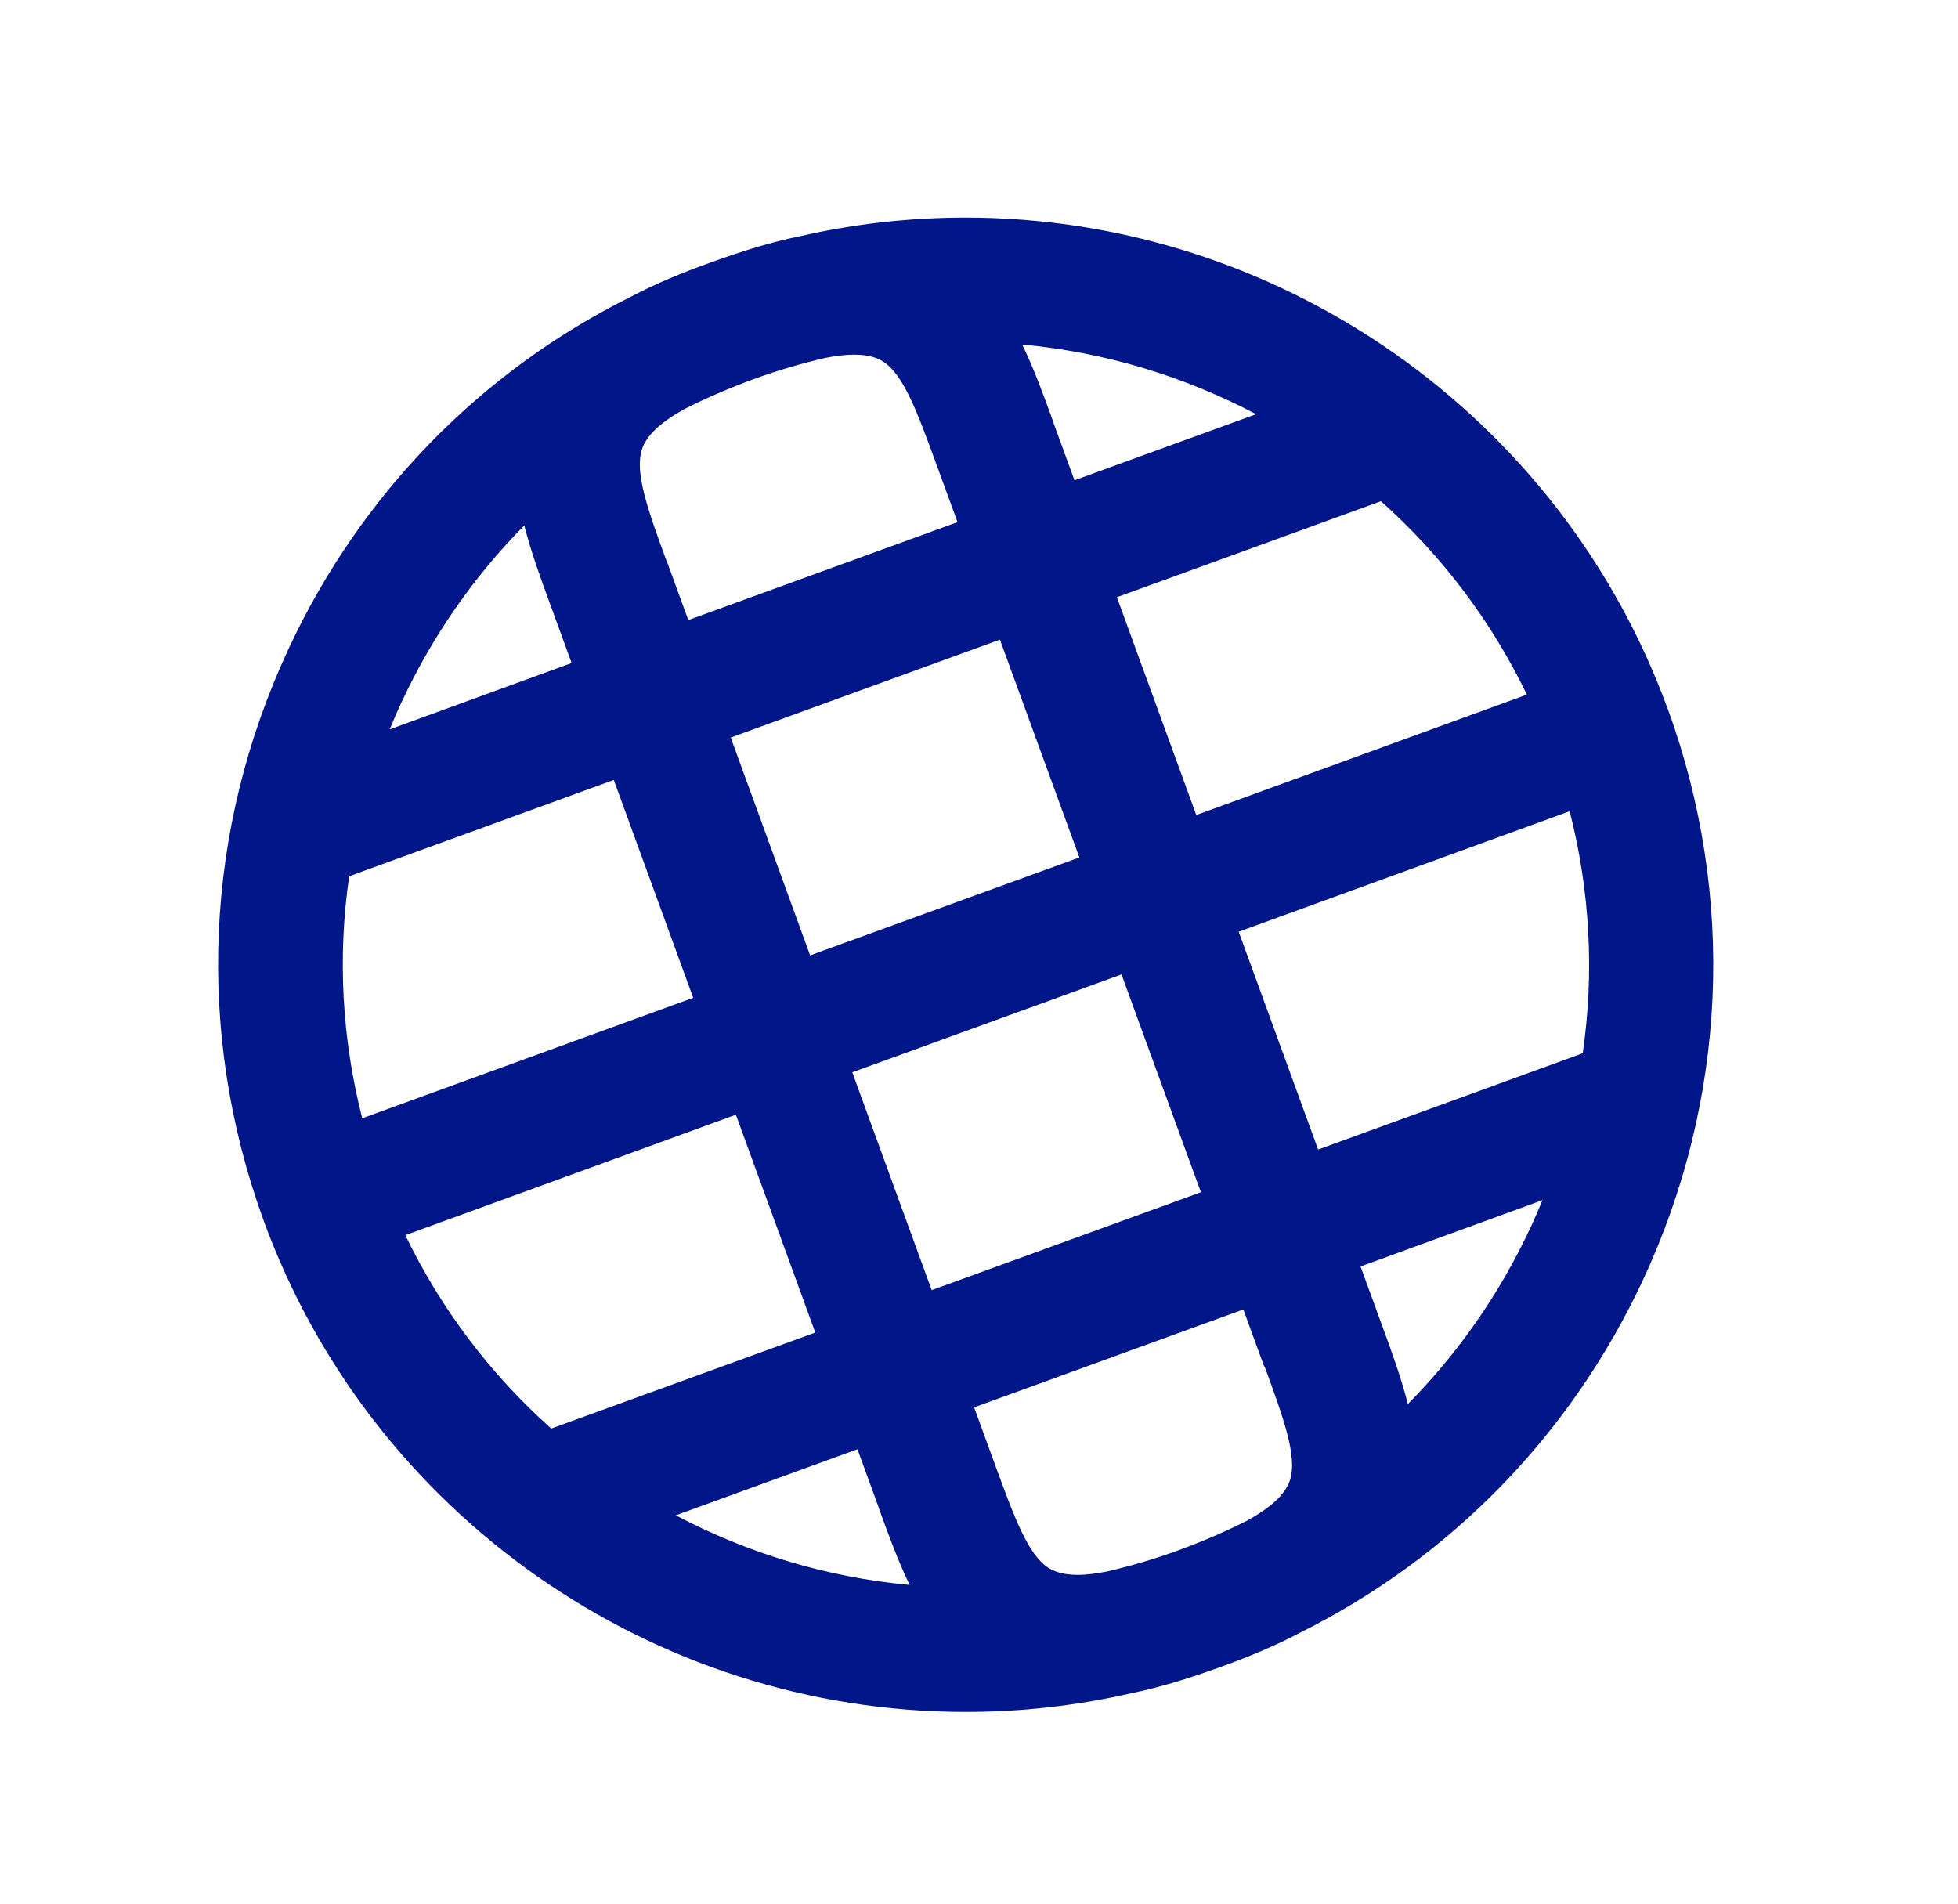 <svg xmlns="http://www.w3.org/2000/svg" id="conexion_global" viewBox="0 0 72 70"><defs><style>.cls-1{fill:#001689;}</style></defs><g id="Layer_1-2"><path class="cls-1" d="M61.33,26.08c-3.94-10.82-14.31-18.08-25.82-18.08-2.06,0-4.1,.23-6.11,.69-.94,.19-2,.5-3.29,.97-1,.36-1.98,.76-2.89,1.24-5.54,2.75-9.96,7.27-12.61,12.96-3.1,6.65-3.43,14.11-.92,21.01,3.94,10.82,14.31,18.08,25.82,18.08,2.06,0,4.1-.23,6.1-.69,.94-.19,2-.5,3.29-.97,1-.36,1.99-.77,2.9-1.25,5.54-2.76,9.95-7.27,12.61-12.96,3.1-6.65,3.43-14.11,.92-21.01h0Zm-14.83,24.16c.71,1.94,1.22,3.34,.93,4.2-.17,.5-.66,.97-1.56,1.47-.81,.41-1.65,.77-2.52,1.09-.87,.32-1.76,.58-2.66,.79-.37,.07-.73,.12-1.06,.12-.58,0-.87-.14-1.05-.24-.77-.47-1.28-1.87-1.99-3.81l-.77-2.11,9.9-3.6,.77,2.11h0Zm-14.2,5.17c.37,1.03,.73,2,1.15,2.87-3.05-.28-5.96-1.17-8.6-2.56l6.68-2.43,.77,2.11h0Zm1.96-7.97l-2.92-8.01,9.9-3.6,2.92,8.01-9.9,3.6Zm-20.94-6.32c-.75-2.93-.91-5.95-.48-8.9l9.73-3.54,2.92,8.01-12.17,4.43h0Zm13.55-14l9.9-3.6,2.92,8.01-9.9,3.6-2.92-8.01Zm-2.33-6.41c-.71-1.94-1.22-3.34-.93-4.2,.17-.5,.66-.97,1.56-1.47,.81-.41,1.65-.77,2.52-1.09,.87-.32,1.76-.58,2.66-.79,.37-.07,.73-.12,1.06-.12,.58,0,.87,.14,1.04,.24,.77,.47,1.28,1.87,1.99,3.81l.77,2.11-9.9,3.6-.77-2.11Zm14.2-5.17c-.37-1.03-.73-2-1.15-2.87,3.05,.28,5.96,1.17,8.6,2.56l-6.68,2.43-.77-2.11Zm6.81,18.72l12.17-4.43c.75,2.93,.91,5.95,.48,8.9l-9.73,3.54-2.92-8.01h0Zm10.6-8.72l-12.16,4.43-2.92-8.01,9.71-3.53c2.21,1.97,4.05,4.38,5.37,7.12h0Zm-36.87-6.22c.24,.95,.59,1.92,.97,2.95l.77,2.11-6.69,2.44c.14-.34,.29-.69,.45-1.03,1.14-2.44,2.67-4.62,4.51-6.48h0Zm-4.38,26.1l12.16-4.43,2.92,8.01-9.71,3.53c-2.21-1.97-4.05-4.38-5.37-7.12h0Zm36.87,6.21c-.24-.95-.59-1.92-.97-2.95l-.77-2.11,6.69-2.44c-.14,.34-.29,.69-.45,1.03-1.14,2.44-2.67,4.62-4.51,6.48h0Z"></path></g></svg>